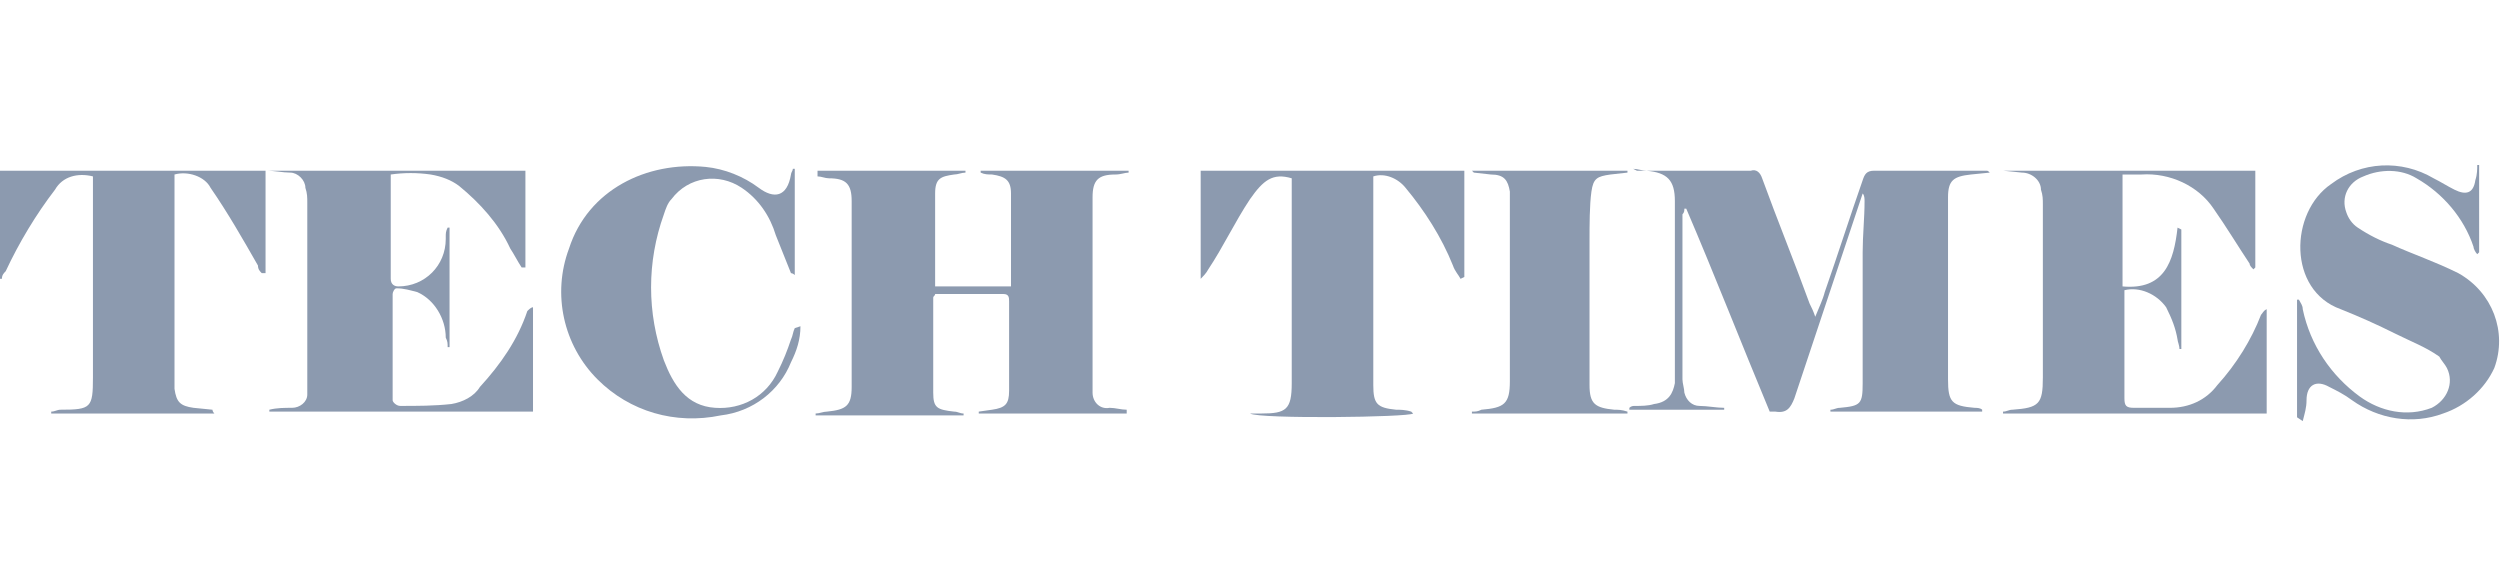 <?xml version="1.0" encoding="utf-8"?>
<!-- Generator: Adobe Illustrator 25.3.1, SVG Export Plug-In . SVG Version: 6.00 Build 0)  -->
<svg version="1.1" id="Layer_1" xmlns="http://www.w3.org/2000/svg" xmlns:xlink="http://www.w3.org/1999/xlink" x="0px" y="0px"
	 viewBox="0 0 131.8 30.8" style="enable-background:new 0 0 131.8 30.8;" xml:space="preserve">
<style type="text/css">
	.st0{fill:#8C9AAF;}
</style>
<path class="st0" d="M27.5,14.1c-0.2-0.3-0.4-0.7-0.6-1c-0.6-1.3-1.6-2.4-2.7-3.3c-0.4-0.3-0.9-0.5-1.5-0.6c-0.7-0.1-1.4-0.1-2.1,0
	c0,0.1,0,0.2,0,0.3c0,1.7,0,3.5,0,5.2c0,0.3,0.2,0.4,0.4,0.4c1.4,0,2.5-1.1,2.5-2.5c0,0,0,0,0-0.1c0-0.2,0-0.3,0.1-0.5h0.1v6.3h-0.1
	c0-0.2,0-0.3-0.1-0.5c0-1-0.6-2-1.5-2.4c-0.4-0.1-0.7-0.2-1.1-0.2c-0.1,0-0.2,0.2-0.2,0.3c0,1.9,0,3.7,0,5.6c0,0.1,0.2,0.3,0.4,0.3
	c0.9,0,1.8,0,2.7-0.1c0.6-0.1,1.2-0.4,1.5-0.9c1.1-1.2,2-2.5,2.5-4c0.1-0.1,0.2-0.2,0.3-0.2v5.5H14.2v-0.1c0.4-0.1,0.8-0.1,1.2-0.1
	c0.4,0,0.8-0.3,0.8-0.7c0,0,0,0,0-0.1c0-0.3,0-0.5,0-0.8c0-3.1,0-6.1,0-9.2c0-0.3,0-0.5-0.1-0.8c0-0.4-0.4-0.8-0.8-0.8
	c-0.4,0-0.8-0.1-1.3-0.1v5.4h-0.2c-0.1-0.1-0.2-0.2-0.2-0.4c-0.8-1.4-1.6-2.8-2.5-4.1C10.8,9.3,9.9,9,9.2,9.2c0,0.1,0,0.2,0,0.4
	c0,3.5,0,7,0,10.5c0,0.1,0,0.3,0,0.4c0.1,0.7,0.3,0.9,1,1l1,0.1c0,0,0,0.1,0.1,0.2H2.7v-0.1c0.2,0,0.3-0.1,0.5-0.1
	c1.6,0,1.7-0.1,1.7-1.7c0-3.5,0-7,0-10.6C4.1,9.1,3.3,9.3,2.9,10c-1,1.3-1.9,2.8-2.6,4.3c-0.1,0.1-0.2,0.2-0.2,0.4H0V9h27.7v5.1
	L27.5,14.1z"/>
<path class="st0" d="M86.3,9h0.4h5.6c0.3-0.1,0.5,0.1,0.6,0.4c0.8,2.2,1.7,4.4,2.5,6.6c0.1,0.2,0.2,0.4,0.3,0.7
	c0.2-0.5,0.4-0.9,0.5-1.3c0.7-2,1.3-3.9,2-5.9C98.3,9.2,98.4,9,98.8,9c2,0,3.9,0,5.9,0c0.1,0,0.1,0,0.2,0.1l-1,0.1
	c-0.9,0.1-1.2,0.3-1.2,1.2c0,1.6,0,3.2,0,4.9s0,3.1,0,4.7c0,1.2,0.2,1.4,1.4,1.5c0.1,0,0.3,0,0.4,0.1v0.1h-8v-0.1
	c0.2,0,0.3-0.1,0.5-0.1c1.1-0.1,1.2-0.2,1.2-1.3c0-2.3,0-4.6,0-6.9c0-0.9,0.1-1.8,0.1-2.7c0-0.1,0-0.3-0.1-0.4l-0.6,1.8
	c-1,3-2,6-3,9c-0.2,0.5-0.4,0.8-1,0.7c-0.1,0-0.2,0-0.3,0c-1.5-3.6-2.9-7.2-4.4-10.7h-0.1c0,0.1,0,0.2-0.1,0.3c0,2.9,0,5.8,0,8.7
	c0,0.2,0.1,0.5,0.1,0.7c0.1,0.4,0.4,0.7,0.8,0.7c0.4,0,0.9,0.1,1.3,0.1v0.1h-5v-0.1c0.1-0.1,0.2-0.1,0.3-0.1c0.3,0,0.7,0,1-0.1
	c0.8-0.1,1-0.6,1.1-1.1c0-0.3,0-0.6,0-0.9c0-2.9,0-5.8,0-8.7c0-1.1-0.4-1.5-1.5-1.6c-0.2,0-0.5-0.1-0.7-0.1L86.3,9z"/>
<path class="st0" d="M53.3,15.1c0-1.7,0-3.3,0-4.9c0-0.7-0.3-0.9-1-1c-0.2,0-0.4,0-0.6-0.1V9h7.8v0.1c-0.2,0-0.4,0.1-0.7,0.1
	c-0.9,0-1.2,0.3-1.2,1.2c0,1.1,0,2.2,0,3.3c0,2.1,0,4.3,0,6.4c0,0.2,0,0.4,0,0.6c0,0.5,0.4,0.9,0.9,0.8c0,0,0,0,0,0
	c0.3,0,0.6,0.1,0.9,0.1v0.2h-7.8v-0.1l0.7-0.1c0.7-0.1,0.9-0.3,0.9-1s0-1.5,0-2.2s0-1.7,0-2.5c0-0.2,0-0.4-0.3-0.4h-3.6
	c0,0.1-0.1,0.1-0.1,0.2c0,1.7,0,3.3,0,5c0,0.8,0.2,0.9,1.1,1c0.2,0,0.3,0.1,0.5,0.1v0.1h-7.8v-0.1c0.2,0,0.4-0.1,0.6-0.1
	c1-0.1,1.3-0.3,1.3-1.3c0-3.3,0-6.6,0-9.8c0-0.9-0.3-1.2-1.2-1.2c-0.2,0-0.4-0.1-0.6-0.1V9h7.8v0.1c-0.2,0-0.4,0.1-0.6,0.1
	c-0.7,0.1-1,0.2-1,1c0,1.6,0,3.2,0,4.9L53.3,15.1z"/>
<path class="st0" d="M118.9,9v5.1l-0.1,0.1c-0.1-0.1-0.2-0.2-0.2-0.3c-0.6-0.9-1.2-1.9-1.9-2.9c-0.8-1.2-2.3-1.9-3.8-1.8
	c-0.3,0-0.7,0-1,0v5.9c2.2,0.2,2.7-1.3,2.9-3.1l0.2,0.1v6.3h-0.1c0-0.2-0.1-0.4-0.1-0.5c-0.1-0.6-0.3-1.1-0.6-1.7
	c-0.5-0.7-1.4-1.1-2.2-0.9c0,0.1,0,0.2,0,0.4c0,1.8,0,3.5,0,5.3c0,0.4,0.1,0.5,0.5,0.5c0.6,0,1.2,0,1.9,0c1,0,1.9-0.4,2.5-1.2
	c1-1.1,1.8-2.4,2.3-3.7c0.1-0.1,0.1-0.2,0.3-0.3v5.5h-13.9v-0.1c0.2,0,0.3-0.1,0.5-0.1c1.4-0.1,1.6-0.3,1.6-1.7c0-3,0-6.1,0-9.1
	c0-0.3,0-0.5-0.1-0.8c0-0.5-0.5-0.9-1-0.9c0,0,0,0,0,0l-1-0.1V9H118.9z"/>
<path class="st0" d="M63.3,9h13.9v5.6l-0.2,0.1c-0.1-0.2-0.3-0.4-0.4-0.7c-0.6-1.5-1.5-2.9-2.5-4.1c-0.4-0.5-1.1-0.8-1.7-0.6
	c0,0.1,0,0.3,0,0.4V20c0,0.1,0,0.2,0,0.3c0,1,0.2,1.2,1.2,1.3c0.2,0,0.5,0,0.8,0.1c0,0,0,0,0.1,0.1c-0.2,0.2-8.1,0.3-8.6,0
	c0.2,0,0.4,0,0.6,0c1.3,0,1.6-0.2,1.6-1.6c0-3.5,0-6.9,0-10.4c0-0.1,0-0.2,0-0.4c-1-0.3-1.5,0.1-2.2,1.1c-0.8,1.2-1.4,2.5-2.2,3.7
	c-0.1,0.2-0.3,0.4-0.4,0.5L63.3,9z"/>
<path class="st0" d="M121.1,22v-6.2h0.1c0.1,0.2,0.2,0.3,0.2,0.5c0.4,1.9,1.5,3.5,3,4.6c1.1,0.8,2.5,1.1,3.8,0.6
	c0.8-0.4,1.2-1.3,0.8-2.1c-0.1-0.2-0.3-0.4-0.4-0.6c-0.7-0.5-1.5-0.8-2.3-1.2c-1-0.5-1.9-0.9-2.9-1.3c-2.8-1-2.7-5.1-0.5-6.6
	c1.6-1.2,3.7-1.3,5.4-0.3c0.4,0.2,0.7,0.4,1.1,0.6c0.6,0.3,1,0.2,1.1-0.5c0.1-0.3,0.1-0.6,0.1-0.8h0.1v4.6l-0.1,0.1
	c-0.1-0.1-0.2-0.3-0.2-0.4c-0.5-1.5-1.6-2.8-3-3.6c-0.8-0.5-1.9-0.5-2.8-0.1c-0.8,0.3-1.2,1.1-0.9,1.9c0.1,0.3,0.3,0.6,0.6,0.8
	c0.6,0.4,1.2,0.7,1.8,0.9c1.1,0.5,2.3,0.9,3.5,1.5c1.8,1,2.6,3.1,1.9,5c-0.5,1.1-1.5,2-2.7,2.4c-1.6,0.6-3.4,0.3-4.8-0.7
	c-0.4-0.3-0.8-0.5-1.2-0.7c-0.7-0.4-1.2-0.1-1.2,0.7c0,0.4-0.1,0.7-0.2,1.1L121.1,22z"/>
<path class="st0" d="M42.2,17.2c0,0.7-0.2,1.3-0.5,1.9c-0.6,1.5-2,2.6-3.7,2.8c-2.4,0.5-4.8-0.2-6.5-1.9c-1.8-1.8-2.4-4.5-1.5-6.9
	c1-3.1,4.1-4.6,7.2-4.3c1,0.1,2,0.5,2.8,1.1c0.8,0.6,1.5,0.5,1.7-0.7c0-0.1,0.1-0.2,0.1-0.3h0.1v5.6c-0.1-0.1-0.2-0.1-0.2-0.1
	l-0.8-2c-0.3-1-0.9-1.9-1.8-2.5c-1.2-0.8-2.8-0.6-3.7,0.6c-0.2,0.2-0.3,0.5-0.4,0.8c-0.9,2.5-0.9,5.2,0,7.7c0.5,1.3,1.2,2.4,2.7,2.5
	c1.4,0.1,2.7-0.6,3.3-1.9c0.3-0.6,0.5-1.1,0.7-1.7c0.1-0.2,0.1-0.4,0.2-0.6L42.2,17.2z"/>
<path class="st0" d="M77.6,9h8.2v0.1l-0.9,0.1c-0.7,0.1-0.9,0.2-1,0.9s-0.1,1.8-0.1,2.6c0,2.4,0,4.7,0,7.1c0,0.1,0,0.3,0,0.5
	c0,1,0.3,1.2,1.3,1.3c0.2,0,0.4,0,0.7,0.1v0.1h-8.2v-0.1c0.2,0,0.3,0,0.5-0.1c1.2-0.1,1.5-0.3,1.5-1.5c0-3.1,0-6.3,0-9.4
	c0-0.2,0-0.4,0-0.6c-0.1-0.6-0.3-0.9-1-0.9l-0.9-0.1L77.6,9z"/>
</svg>
